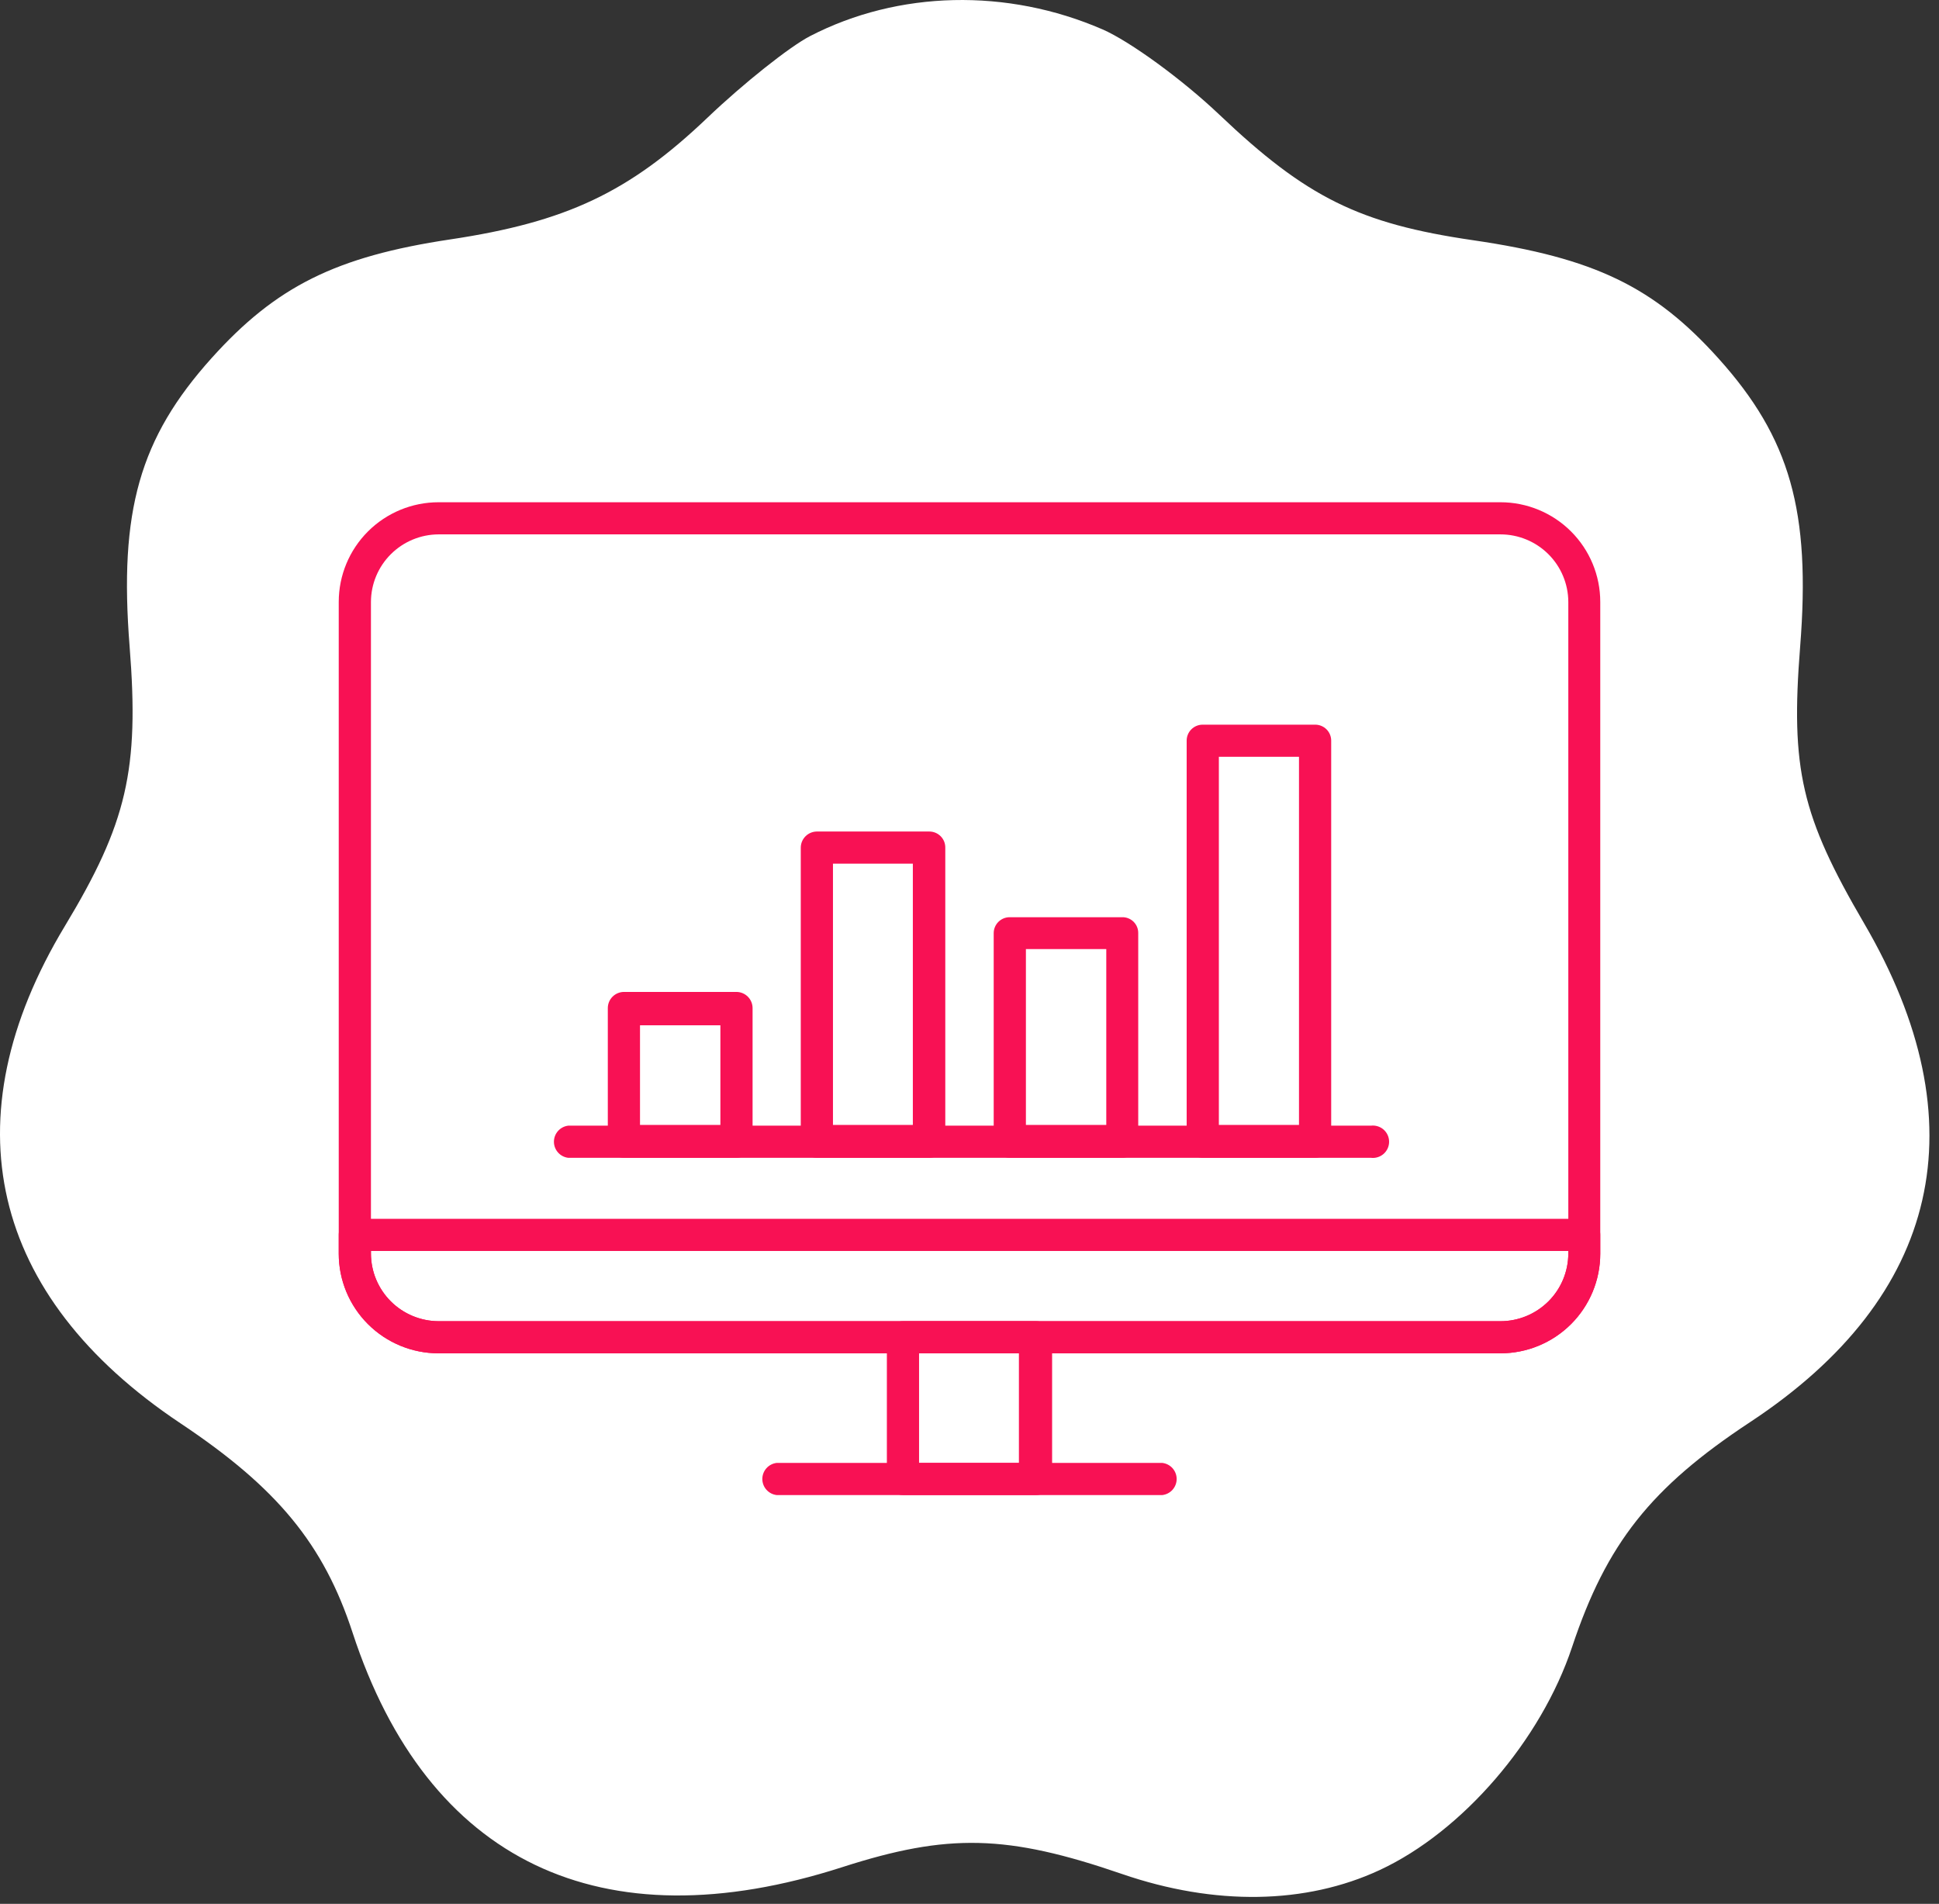 <?xml version="1.0" encoding="UTF-8"?> <svg xmlns="http://www.w3.org/2000/svg" width="166" height="163" viewBox="0 0 166 163" fill="none"><rect x="0" y="0" width="166" height="163" fill="#333333" stroke="none"/> <path fill-rule="evenodd" clip-rule="evenodd" d="M94.384 2.514C96.737 3.536 101.237 6.82 104.384 9.812C111.842 16.904 116.367 19.145 126.105 20.566C136.484 22.082 141.597 24.544 147.121 30.688C153.256 37.512 155.03 43.771 154.113 55.36C153.284 65.831 154.214 69.857 159.587 79.051C169.553 96.105 166.149 110.997 149.827 121.756C141.33 127.357 137.537 132.148 134.591 141.001C131.928 149.004 125.202 156.806 118.125 160.102C111.787 163.053 103.997 163.174 96.062 160.444C86.225 157.06 81.178 156.936 72.105 159.858C51.463 166.504 36.595 159.384 30.185 139.781C27.711 132.213 23.748 127.391 15.462 121.865C-0.886 110.963 -4.411 95.807 5.558 79.279C10.868 70.475 11.93 65.887 11.097 55.36C10.178 43.751 11.951 37.515 18.122 30.651C23.635 24.519 28.776 21.964 38.55 20.497C48.501 19.004 53.874 16.461 60.572 10.072C63.647 7.139 67.598 3.997 69.352 3.09C76.905 -0.816 86.221 -1.03 94.384 2.514Z" fill="white"></path> <path d="M117.362 99.126H48.639C48.303 99.085 47.994 98.922 47.77 98.668C47.546 98.415 47.422 98.089 47.422 97.751C47.422 97.413 47.546 97.087 47.77 96.833C47.994 96.58 48.303 96.417 48.639 96.375H117.362C117.558 96.351 117.756 96.368 117.944 96.427C118.132 96.484 118.306 96.582 118.454 96.712C118.601 96.842 118.719 97.002 118.8 97.181C118.881 97.36 118.923 97.554 118.923 97.751C118.923 97.947 118.881 98.142 118.8 98.321C118.719 98.5 118.601 98.66 118.454 98.79C118.306 98.92 118.132 99.017 117.944 99.075C117.756 99.133 117.558 99.151 117.362 99.126Z" fill="#F81154"></path> <path d="M63.04 99.126H53.403C53.038 99.121 52.69 98.972 52.434 98.713C52.178 98.454 52.035 98.104 52.035 97.74V86.31C52.035 85.946 52.178 85.597 52.434 85.338C52.69 85.078 53.038 84.93 53.403 84.924H63.04C63.409 84.924 63.762 85.07 64.022 85.33C64.283 85.59 64.429 85.943 64.429 86.31V97.74C64.429 97.922 64.393 98.103 64.324 98.271C64.254 98.439 64.151 98.592 64.022 98.72C63.894 98.849 63.74 98.951 63.572 99.021C63.403 99.09 63.223 99.126 63.04 99.126ZM54.792 96.311H61.673V87.782H54.792V96.311Z" fill="#F81154"></path> <path d="M79.56 99.126H69.922C69.558 99.121 69.21 98.972 68.954 98.713C68.698 98.454 68.555 98.104 68.555 97.74V72.577C68.555 72.213 68.698 71.864 68.954 71.605C69.21 71.345 69.558 71.197 69.922 71.191H79.56C79.741 71.191 79.921 71.227 80.088 71.297C80.255 71.367 80.407 71.469 80.534 71.598C80.662 71.727 80.762 71.88 80.83 72.048C80.897 72.216 80.93 72.396 80.927 72.577V97.74C80.93 97.921 80.897 98.101 80.83 98.269C80.762 98.437 80.662 98.59 80.534 98.719C80.407 98.848 80.255 98.951 80.088 99.02C79.921 99.091 79.741 99.126 79.56 99.126ZM71.311 96.312H78.15V73.942H71.311V96.312Z" fill="#F81154"></path> <path d="M96.077 99.126H86.44C86.075 99.121 85.727 98.972 85.472 98.713C85.216 98.454 85.072 98.104 85.072 97.74V79.892C85.072 79.53 85.216 79.183 85.473 78.927C85.729 78.671 86.077 78.527 86.44 78.527H96.077C96.258 78.524 96.437 78.557 96.604 78.625C96.771 78.692 96.923 78.793 97.051 78.92C97.178 79.047 97.279 79.199 97.347 79.366C97.415 79.533 97.448 79.712 97.445 79.892V97.74C97.448 97.921 97.415 98.101 97.347 98.269C97.28 98.437 97.179 98.59 97.052 98.719C96.925 98.848 96.773 98.951 96.606 99.02C96.438 99.09 96.259 99.126 96.077 99.126ZM87.829 96.311H94.71V81.256H87.829V96.311Z" fill="#F81154"></path> <path d="M112.597 99.126H102.959C102.595 99.121 102.247 98.972 101.991 98.713C101.735 98.454 101.592 98.104 101.592 97.74V63.407C101.592 63.045 101.736 62.698 101.992 62.443C102.249 62.187 102.597 62.043 102.959 62.043H112.597C112.777 62.043 112.954 62.078 113.12 62.147C113.286 62.215 113.437 62.316 113.564 62.443C113.691 62.569 113.792 62.72 113.86 62.885C113.929 63.051 113.965 63.228 113.965 63.407V97.74C113.965 98.104 113.821 98.454 113.565 98.713C113.309 98.972 112.962 99.121 112.597 99.126ZM104.348 96.311H111.208V64.794H104.348V96.311Z" fill="#F81154"></path> <path d="M128.452 115.866H37.548C35.281 115.866 33.107 114.968 31.504 113.368C29.901 111.768 29 109.599 29 107.336V51.53C29 49.268 29.901 47.098 31.504 45.498C33.107 43.899 35.281 43 37.548 43H128.452C130.719 43 132.893 43.899 134.496 45.498C136.099 47.098 137 49.268 137 51.53V107.336C137 109.599 136.099 111.768 134.496 113.368C132.893 114.968 130.719 115.866 128.452 115.866ZM37.548 45.751C36.014 45.757 34.544 46.367 33.459 47.45C32.374 48.532 31.762 49.999 31.757 51.53V107.336C31.762 108.867 32.374 110.334 33.459 111.417C34.544 112.499 36.014 113.11 37.548 113.115H128.452C129.99 113.115 131.465 112.507 132.555 111.424C133.644 110.341 134.259 108.871 134.265 107.336V51.53C134.259 49.995 133.644 48.525 132.555 47.442C131.465 46.359 129.99 45.751 128.452 45.751H37.548Z" fill="#F81154"></path> <path d="M128.452 115.866H37.548C35.281 115.866 33.107 114.968 31.504 113.368C29.901 111.768 29 109.599 29 107.337V105.716C29 105.354 29.144 105.007 29.401 104.751C29.657 104.495 30.005 104.351 30.368 104.351H135.632C135.995 104.351 136.343 104.495 136.599 104.751C136.856 105.007 137 105.354 137 105.716V107.337C137 109.599 136.099 111.768 134.496 113.368C132.893 114.968 130.719 115.866 128.452 115.866ZM31.757 107.102V107.337C31.762 108.867 32.374 110.334 33.459 111.417C34.544 112.499 36.014 113.11 37.548 113.116H128.452C129.99 113.116 131.465 112.507 132.555 111.424C133.644 110.341 134.259 108.871 134.265 107.337V107.102H31.757Z" fill="#F81154"></path> <path d="M88.705 128H77.315C76.95 128 76.6 127.857 76.34 127.601C76.08 127.346 75.931 126.999 75.926 126.635V114.501C75.926 114.134 76.072 113.781 76.333 113.521C76.593 113.261 76.946 113.115 77.315 113.115H88.705C89.069 113.121 89.417 113.269 89.673 113.529C89.929 113.788 90.072 114.137 90.072 114.501V126.635C90.072 126.997 89.928 127.344 89.672 127.6C89.415 127.856 89.067 128 88.705 128ZM78.682 125.249H87.23V115.866H78.682V125.249Z" fill="#F81154"></path> <path d="M99.517 128H66.481C66.145 127.958 65.836 127.795 65.612 127.542C65.387 127.289 65.264 126.963 65.264 126.625C65.264 126.287 65.387 125.961 65.612 125.707C65.836 125.454 66.145 125.291 66.481 125.249H99.517C99.853 125.291 100.163 125.454 100.387 125.707C100.611 125.961 100.735 126.287 100.735 126.625C100.735 126.963 100.611 127.289 100.387 127.542C100.163 127.795 99.853 127.958 99.517 128Z" fill="#F81154"></path> </svg> 